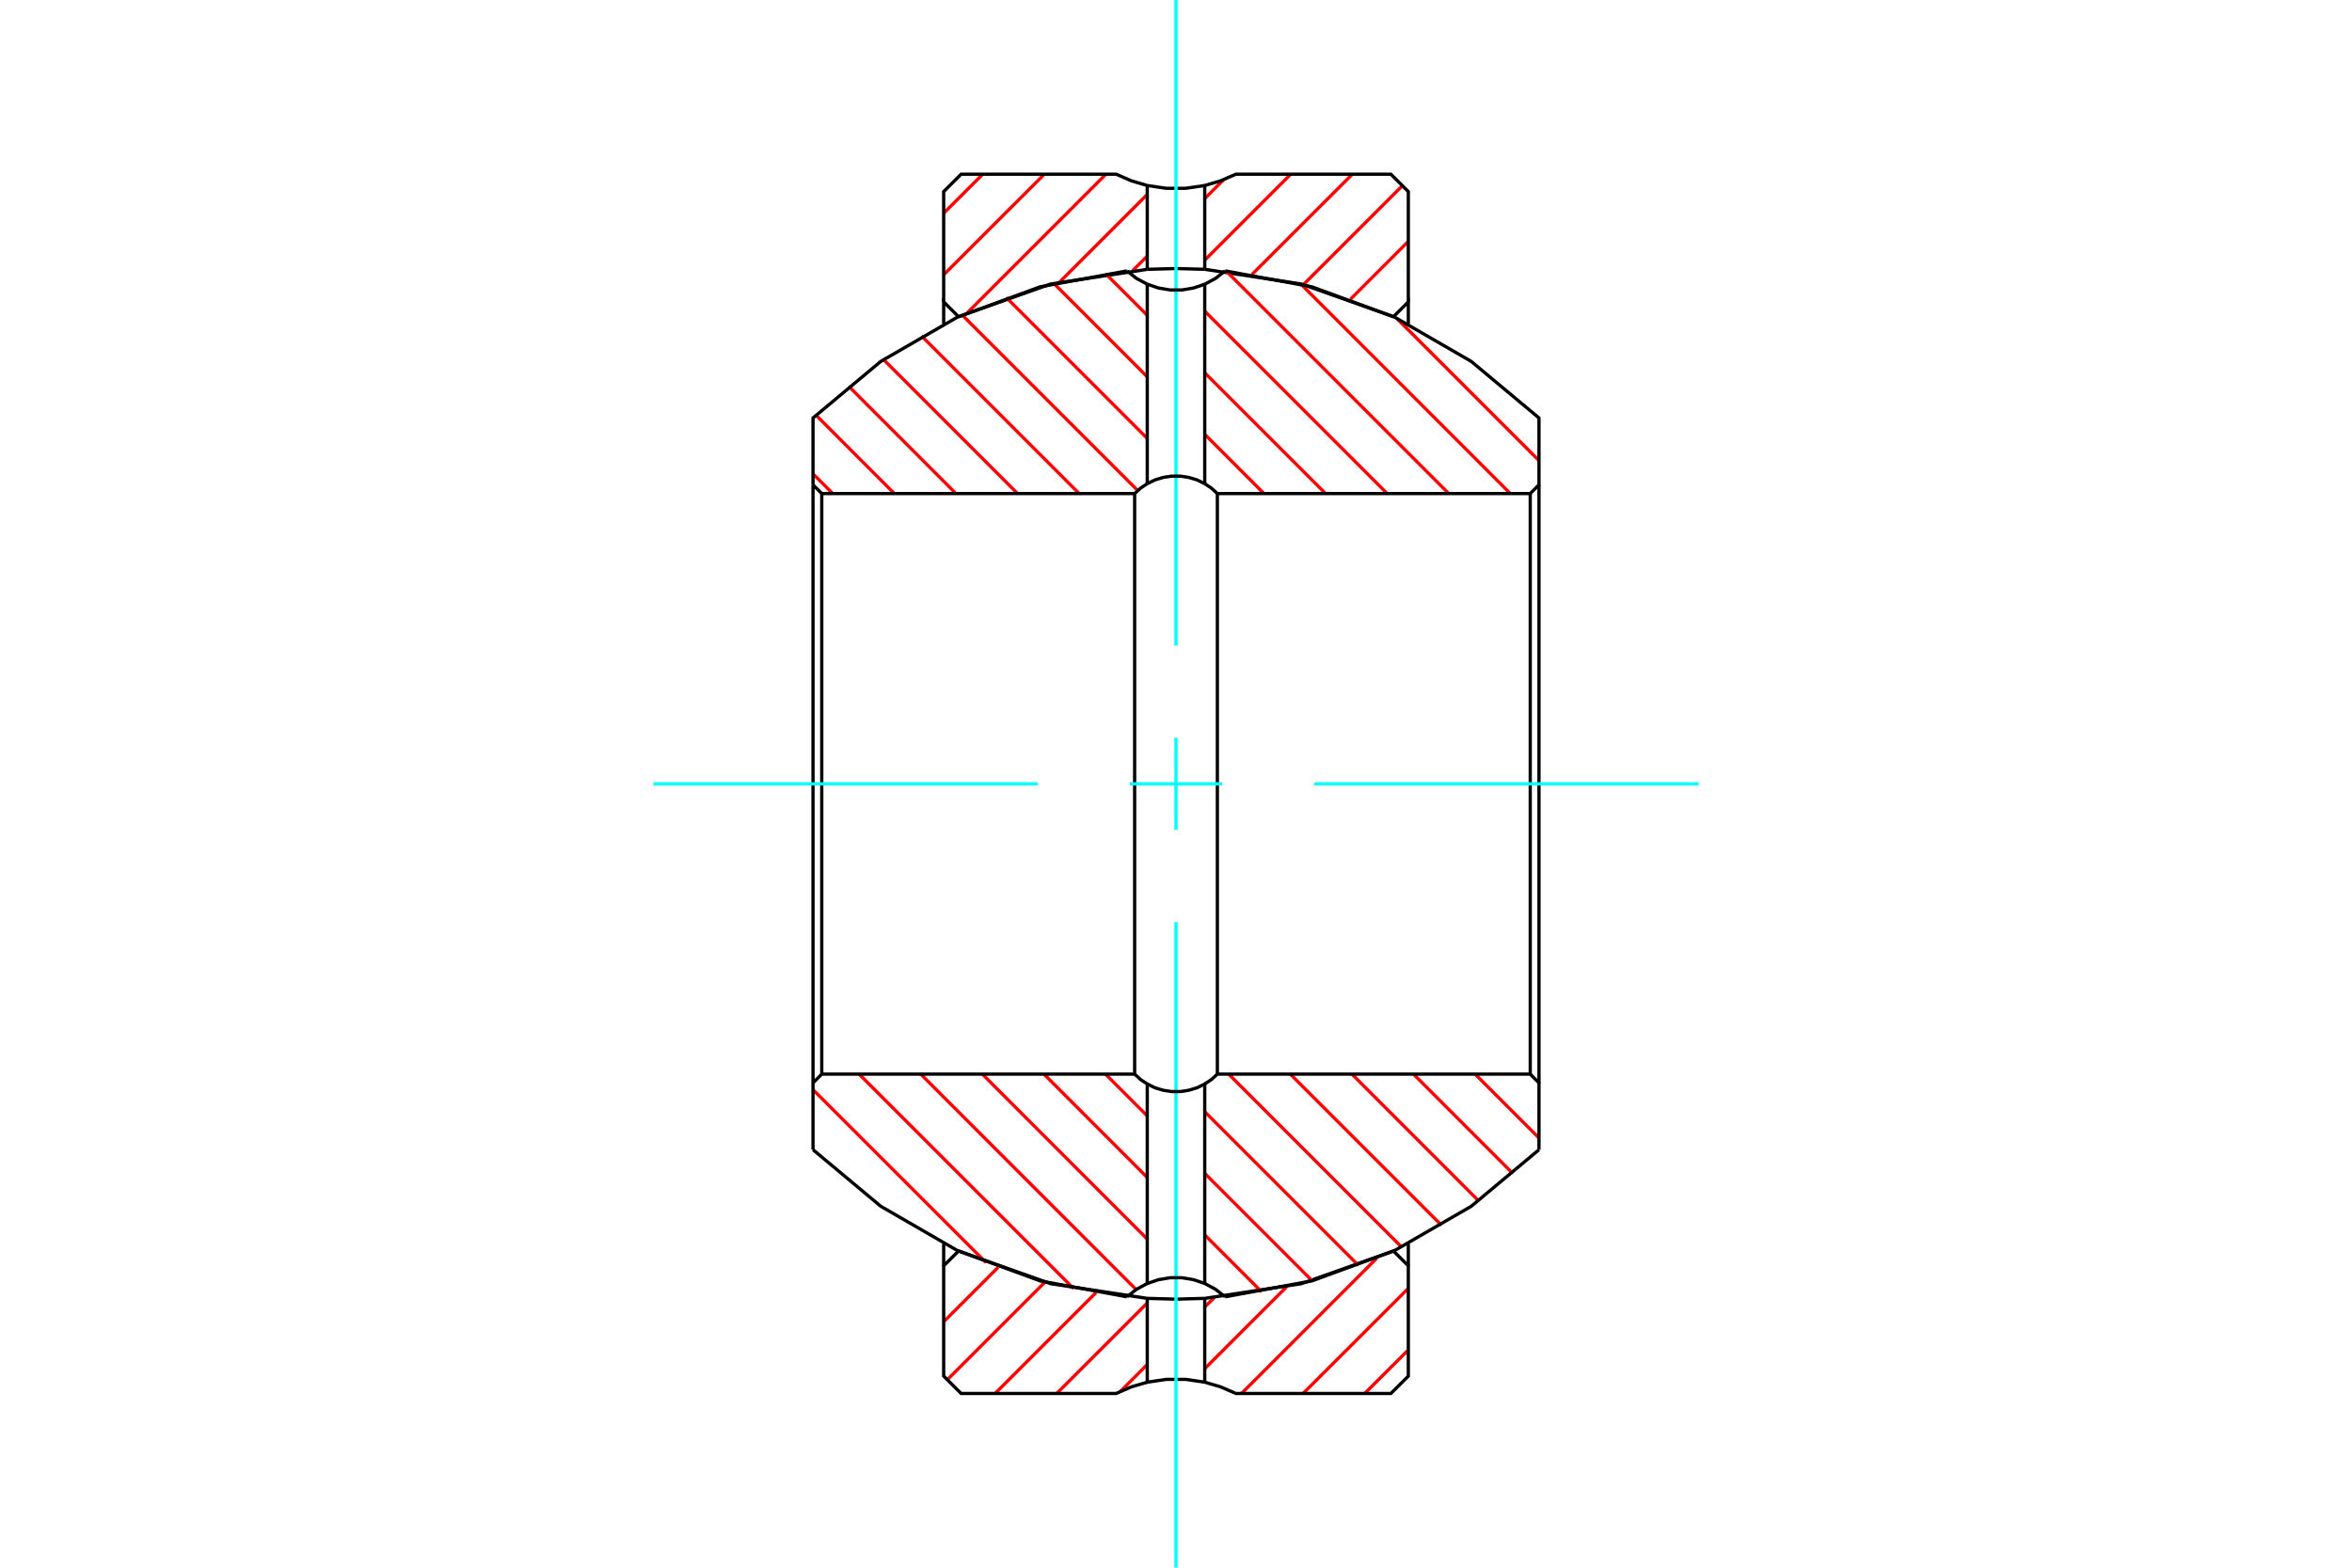 <?xml version="1.0" standalone="no"?>
<!DOCTYPE svg PUBLIC "-//W3C//DTD SVG 1.1//EN"
	"http://www.w3.org/Graphics/SVG/1.1/DTD/svg11.dtd">
<svg xmlns="http://www.w3.org/2000/svg" height="100%" width="100%" viewBox="0 0 36000 24000">
	<rect x="-1800" y="-1200" width="39600" height="26400" style="fill:#FFF"/>
	<g style="fill:none; fill-rule:evenodd" transform="matrix(1 0 0 1 0 0)">
		<g style="fill:none; stroke:#000; stroke-width:50; shape-rendering:geometricPrecision">
		</g>
		<g style="fill:none; stroke:#F00; stroke-width:50; shape-rendering:geometricPrecision">
			<line x1="21556" y1="20666" x2="20888" y2="21333"/>
			<line x1="21556" y1="19723" x2="19945" y2="21333"/>
			<line x1="21075" y1="19260" x2="19003" y2="21333"/>
			<line x1="19692" y1="19701" x2="18440" y2="20953"/>
			<line x1="18587" y1="19864" x2="18440" y2="20010"/>
			<line x1="17560" y1="20890" x2="17147" y2="21303"/>
			<line x1="17560" y1="19948" x2="16174" y2="21333"/>
			<line x1="16775" y1="19789" x2="15231" y2="21333"/>
			<line x1="15994" y1="19628" x2="14500" y2="21122"/>
			<line x1="15278" y1="19401" x2="14444" y2="20235"/>
			<line x1="21556" y1="3695" x2="20670" y2="4581"/>
			<line x1="21465" y1="2843" x2="19951" y2="4357"/>
			<line x1="20699" y1="2667" x2="19164" y2="4201"/>
			<line x1="19756" y1="2667" x2="18440" y2="3983"/>
			<line x1="18730" y1="2750" x2="18440" y2="3040"/>
			<line x1="17560" y1="3920" x2="17337" y2="4143"/>
			<line x1="17560" y1="2977" x2="16219" y2="4318"/>
			<line x1="16927" y1="2667" x2="14803" y2="4791"/>
			<line x1="15985" y1="2667" x2="14444" y2="4207"/>
			<line x1="15042" y1="2667" x2="14444" y2="3264"/>
		</g>
		<g style="fill:none; stroke:#000; stroke-width:50; shape-rendering:geometricPrecision">
			<polyline points="17560,4123 16081,4348 14671,4848"/>
			<polyline points="18440,4123 18000,4111 17560,4123"/>
			<polyline points="21329,4848 19919,4348 18440,4123"/>
			<polyline points="21329,4848 21556,4621 21556,4958"/>
			<polyline points="14444,4958 14444,4621 14671,4848"/>
			<polyline points="14444,4621 14444,2933 14711,2667 17084,2667 17316,2768 17560,2840 17852,2883 18148,2883 18440,2840 18684,2768 18916,2667 21289,2667 21556,2933 21556,4621"/>
			<line x1="17560" y1="4123" x2="17560" y2="2840"/>
			<line x1="18440" y1="2840" x2="18440" y2="4123"/>
			<polyline points="14671,19152 16081,19652 17560,19877 18000,19889 18440,19877 19919,19652 21329,19152 21556,19379 21556,21067 21289,21333 18916,21333 18684,21232 18440,21160 18440,19877"/>
			<polyline points="18440,21160 18148,21117 17852,21117 17560,21160 17560,19877"/>
			<polyline points="17560,21160 17316,21232 17084,21333 14711,21333 14444,21067 14444,19379 14671,19152"/>
			<line x1="21556" y1="19042" x2="21556" y2="19379"/>
			<line x1="14444" y1="19379" x2="14444" y2="19042"/>
		</g>
		<g style="fill:none; stroke:#0FF; stroke-width:50; shape-rendering:geometricPrecision">
			<line x1="18000" y1="24000" x2="18000" y2="14117"/>
			<line x1="18000" y1="12706" x2="18000" y2="11294"/>
			<line x1="18000" y1="9883" x2="18000" y2="0"/>
		</g>
		<g style="fill:none; stroke:#F00; stroke-width:50; shape-rendering:geometricPrecision">
			<line x1="15092" y1="19329" x2="12444" y2="16682"/>
			<line x1="16435" y1="19729" x2="13150" y2="16444"/>
			<line x1="17390" y1="19742" x2="14093" y2="16444"/>
			<line x1="17560" y1="18969" x2="15036" y2="16444"/>
			<line x1="19311" y1="19777" x2="18440" y2="18906"/>
			<line x1="17560" y1="18026" x2="15979" y2="16444"/>
			<line x1="20083" y1="19606" x2="18440" y2="17963"/>
			<line x1="17560" y1="17083" x2="16921" y2="16444"/>
			<line x1="20794" y1="19374" x2="18440" y2="17020"/>
			<line x1="21452" y1="19090" x2="18807" y2="16444"/>
			<line x1="22065" y1="18759" x2="19750" y2="16444"/>
			<line x1="22630" y1="18382" x2="20693" y2="16444"/>
			<line x1="23157" y1="17967" x2="21635" y2="16444"/>
			<line x1="12746" y1="7556" x2="12444" y2="7254"/>
			<line x1="23556" y1="17422" x2="22578" y2="16444"/>
			<line x1="13689" y1="7556" x2="12490" y2="6356"/>
			<line x1="14632" y1="7556" x2="12989" y2="5912"/>
			<line x1="15575" y1="7556" x2="13524" y2="5505"/>
			<line x1="16518" y1="7556" x2="14105" y2="5143"/>
			<line x1="17415" y1="7510" x2="14729" y2="4824"/>
			<line x1="17560" y1="6712" x2="15402" y2="4554"/>
			<line x1="19346" y1="7556" x2="18440" y2="6649"/>
			<line x1="17560" y1="5769" x2="16130" y2="4339"/>
			<line x1="20289" y1="7556" x2="18440" y2="5707"/>
			<line x1="17560" y1="4827" x2="16922" y2="4189"/>
			<line x1="21232" y1="7556" x2="18440" y2="4764"/>
			<line x1="22175" y1="7556" x2="18768" y2="4149"/>
			<line x1="23117" y1="7556" x2="19912" y2="4350"/>
			<line x1="23556" y1="7051" x2="21381" y2="4876"/>
		</g>
		<g style="fill:none; stroke:#000; stroke-width:50; shape-rendering:geometricPrecision">
			<polyline points="12444,7422 12578,7556 17367,7556 17367,16444"/>
			<polyline points="17560,7405 17458,7473 17367,7556"/>
			<polyline points="18440,7405 18322,7347 18196,7309 18066,7289 17934,7289 17804,7309 17678,7347 17560,7405"/>
			<polyline points="18633,7556 18542,7473 18440,7405"/>
			<line x1="18633" y1="7556" x2="18633" y2="16444"/>
			<polyline points="18633,7556 23422,7556 23556,7422 23556,6399 22519,5533 21349,4857 20081,4391 18752,4147"/>
			<polyline points="18440,4351 18605,4262 18752,4147"/>
			<line x1="18440" y1="4351" x2="18440" y2="7405"/>
			<polyline points="17560,4351 17731,4409 17910,4439 18090,4439 18269,4409 18440,4351"/>
			<line x1="17560" y1="4351" x2="17560" y2="7405"/>
			<polyline points="17248,4147 17395,4262 17560,4351"/>
			<polyline points="17248,4147 15919,4391 14651,4857 13481,5533 12444,6399 12444,7422"/>
			<polyline points="12444,16578 12578,16444 17367,16444 17458,16527 17560,16595 17560,19649"/>
			<polyline points="17560,16595 17678,16653 17804,16691 17934,16711 18066,16711 18196,16691 18322,16653 18440,16595 18440,19649"/>
			<polyline points="18440,16595 18542,16527 18633,16444 23422,16444 23556,16578 23556,17601"/>
			<polyline points="18752,19853 20081,19609 21349,19143 22519,18467 23556,17601"/>
			<polyline points="18752,19853 18605,19738 18440,19649 18269,19591 18090,19561 17910,19561 17731,19591 17560,19649 17395,19738 17248,19853"/>
			<polyline points="12444,17601 13481,18467 14651,19143 15919,19609 17248,19853"/>
			<polyline points="12444,17601 12444,16578 12444,7422"/>
			<line x1="12578" y1="7556" x2="12578" y2="16444"/>
			<line x1="23422" y1="16444" x2="23422" y2="7556"/>
			<line x1="23556" y1="7422" x2="23556" y2="16578"/>
		</g>
		<g style="fill:none; stroke:#0FF; stroke-width:50; shape-rendering:geometricPrecision">
			<line x1="10000" y1="12000" x2="15883" y2="12000"/>
			<line x1="17294" y1="12000" x2="18706" y2="12000"/>
			<line x1="20117" y1="12000" x2="26000" y2="12000"/>
		</g>
	</g>
</svg>
